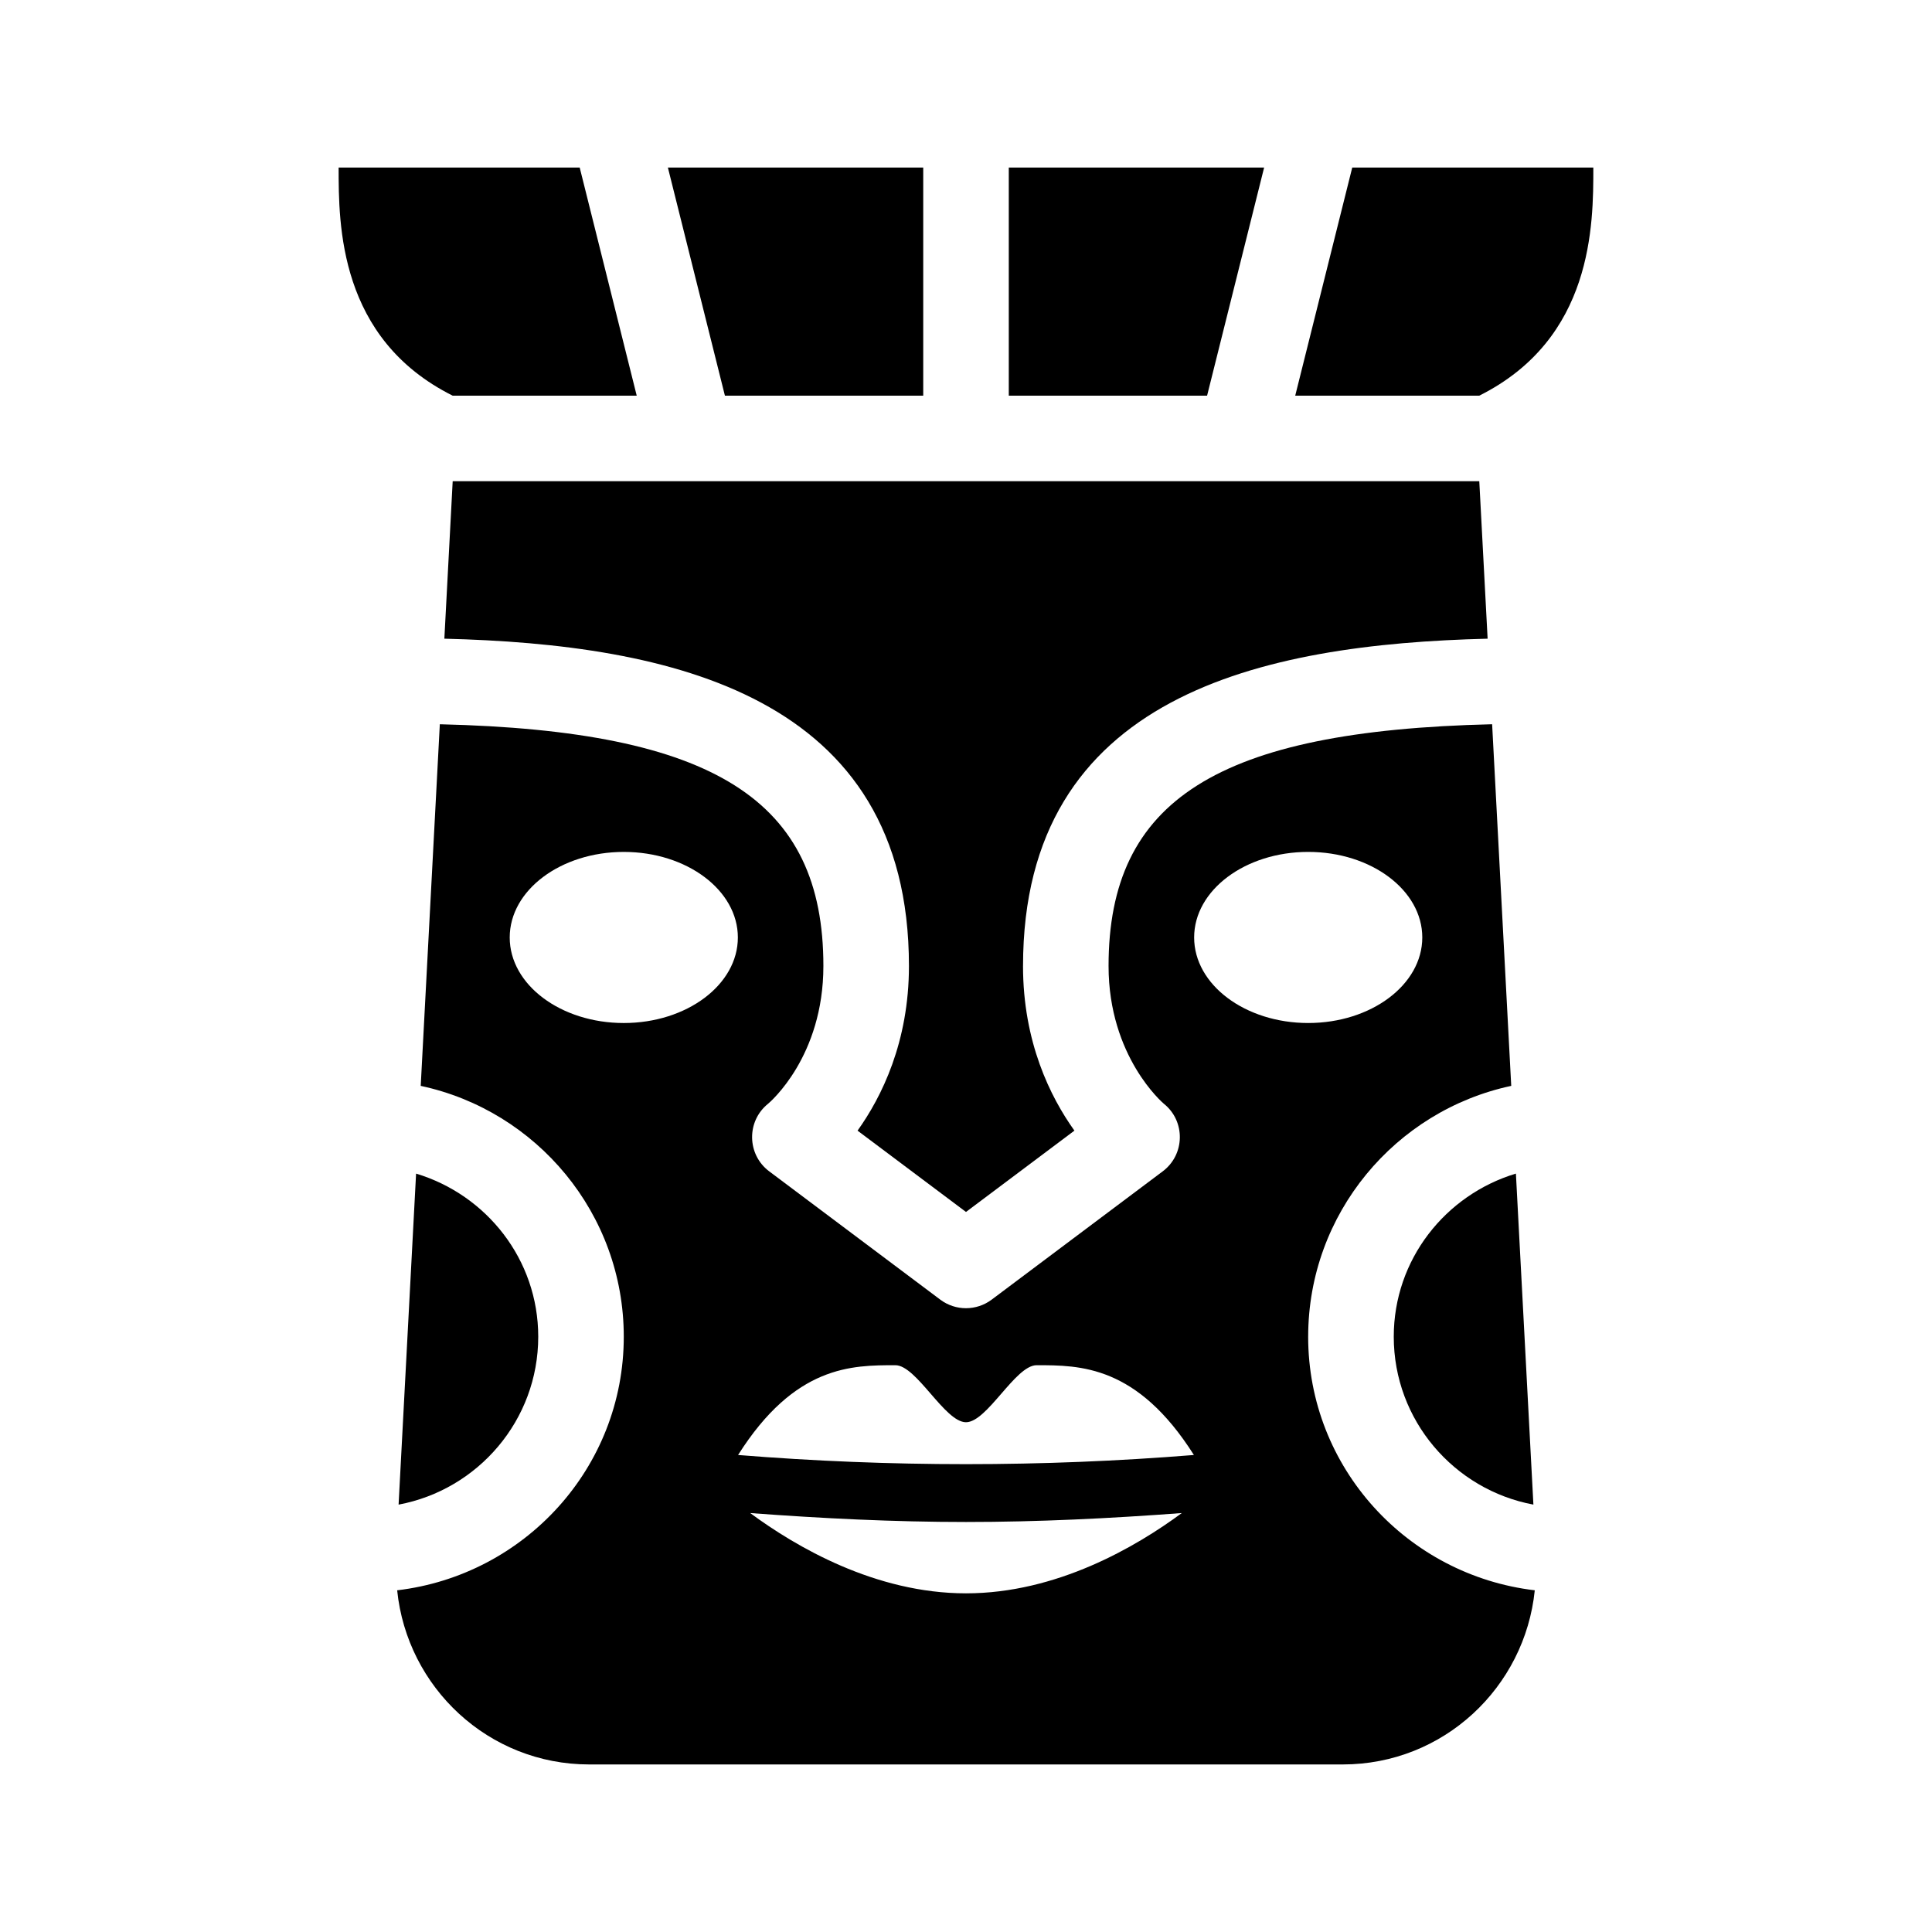 <?xml version="1.0" encoding="UTF-8"?>
<!-- Uploaded to: ICON Repo, www.iconrepo.com, Generator: ICON Repo Mixer Tools -->
<svg fill="#000000" width="800px" height="800px" version="1.1" viewBox="144 144 512 512" xmlns="http://www.w3.org/2000/svg">
 <g>
  <path d="m463.89 248.86h-52.551v-60.457h67.668z"/>
  <path d="m336.11 248.86-15.113-60.457h67.668v60.457z"/>
  <path d="m263.97 248.86c-30.23-15.113-30.23-45.344-30.23-60.457h63.887l15.113 60.457z"/>
  <path d="m566.25 188.4c0 15.113 0 45.344-30.23 60.457h-48.773l15.113-60.457z"/>
  <path d="m249.63 542.74 4.637-87.723c18.656 5.621 32.371 22.758 32.371 43.227 0 22.145-15.98 40.562-37.008 44.496z"/>
  <path d="m513.36 498.24c0-20.465 13.715-37.605 32.371-43.227l4.637 87.723c-21.027-3.93-37.008-22.348-37.008-44.496z"/>
  <path d="m415.11 400c0 20.141 7.234 34.703 13.621 43.629l-28.734 21.551-28.738-21.547c6.387-8.934 13.621-23.492 13.621-43.633 0-71.844-63.223-85.258-123.12-86.742l2.207-41.73h272.06l2.207 41.73c-59.898 1.48-123.12 14.898-123.12 86.742z"/>
  <path d="m490.68 498.24c0-32.633 23.113-59.918 53.812-66.473l-5.062-95.836c-72.855 1.723-101.65 20.137-101.65 64.066 0 24.102 14.496 36.375 14.641 36.496 5.789 4.629 5.633 13.48-0.281 17.922l-45.344 34.008c-4.016 3.004-9.547 3.039-13.609 0l-45.344-34.008c-5.906-4.43-6.074-13.281-0.281-17.922 0.52-0.441 14.645-12.496 14.645-36.496 0-43.926-28.793-62.34-101.65-64.062l-5.062 95.836c30.699 6.551 53.812 33.836 53.812 66.469 0 34.777-26.336 63.215-60.055 67.207 2.625 25.75 24.184 46.152 50.91 46.152h199.66c26.727 0 48.285-20.402 50.91-46.152-33.719-3.996-60.055-32.43-60.055-67.207zm-181.37-83.129c-16.695 0-30.23-10.152-30.23-22.672 0-12.52 13.531-22.672 30.23-22.672 16.695 0 30.23 10.152 30.23 22.672 0 12.52-13.535 22.672-30.23 22.672zm90.688 151.14c-24.07 0-45.105-12.359-57.191-21.277 19.023 1.422 38.094 2.367 57.191 2.367s38.168-0.945 57.191-2.367c-12.086 8.922-33.121 21.277-57.191 21.277zm-60.398-36.664c15.055-23.793 30.168-23.793 41.684-23.793 5.621 0 13.09 15.113 18.711 15.113s13.09-15.113 18.711-15.113c11.52 0 26.633 0 41.688 23.793-40.156 3.238-80.633 3.238-120.79 0zm120.86-137.15c0-12.52 13.531-22.672 30.23-22.672 16.695 0 30.23 10.152 30.23 22.672-0.004 12.52-13.539 22.672-30.234 22.672-16.695 0-30.227-10.152-30.227-22.672z"/>
 </g>
</svg>